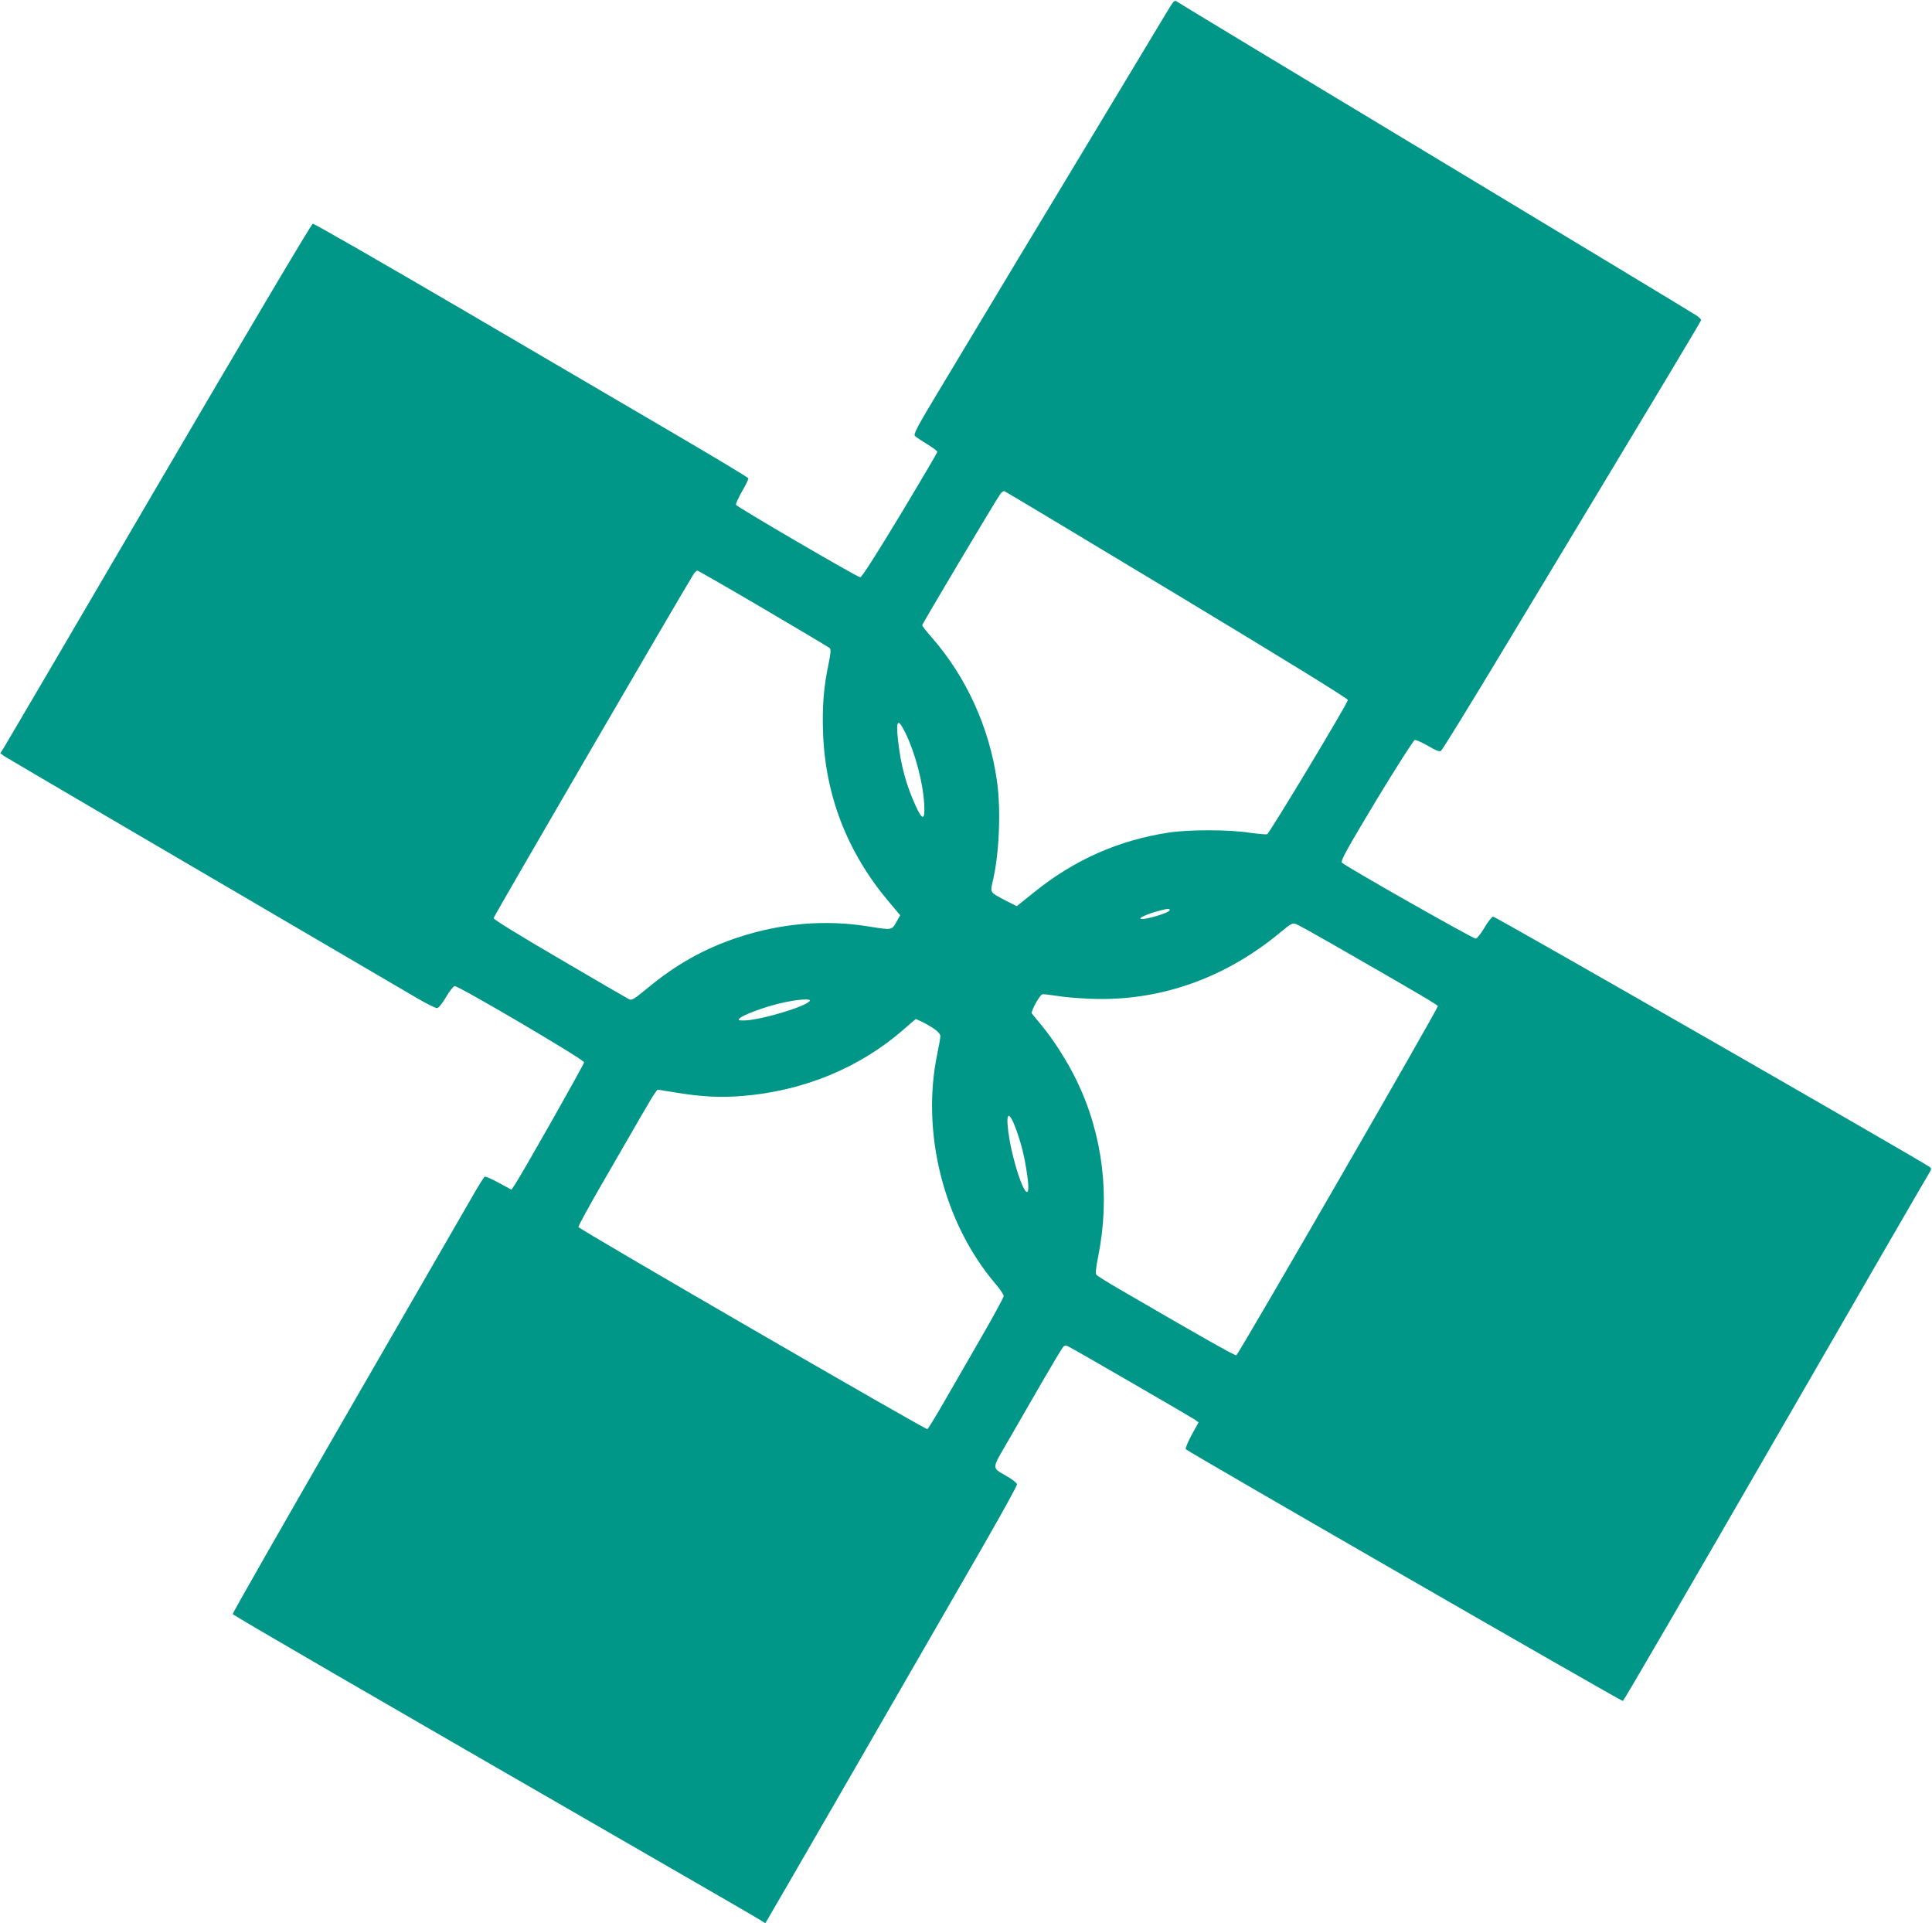 <?xml version="1.0" standalone="no"?>
<!DOCTYPE svg PUBLIC "-//W3C//DTD SVG 20010904//EN"
 "http://www.w3.org/TR/2001/REC-SVG-20010904/DTD/svg10.dtd">
<svg version="1.0" xmlns="http://www.w3.org/2000/svg"
 width="1280pt" height="1274pt" viewBox="0 0 1280 1274"
 preserveAspectRatio="xMidYMid meet">
<g transform="translate(0,1274) scale(0.1,-0.1)"
fill="#009688" stroke="none">
<path d="M7757 12703 c-13 -21 -112 -184 -219 -363 -108 -179 -341 -566 -518
-860 -178 -294 -396 -656 -485 -805 -89 -148 -235 -391 -324 -539 -132 -219
-159 -271 -150 -283 7 -8 43 -32 81 -55 37 -22 68 -45 68 -52 -1 -6 -112 -195
-248 -421 -166 -274 -253 -410 -263 -409 -22 2 -817 466 -823 480 -2 7 16 46
40 89 25 42 44 81 42 87 -2 5 -204 127 -448 270 -245 143 -890 521 -1434 840
-544 318 -996 578 -1004 576 -9 -2 -464 -770 -1013 -1708 -548 -938 -1011
-1726 -1027 -1752 l-30 -48 26 -19 c22 -14 1015 -597 2735 -1603 65 -38 125
-68 134 -66 10 2 36 35 58 73 23 39 48 71 57 73 23 4 858 -487 858 -505 0 -13
-395 -711 -456 -806 l-25 -38 -85 46 c-46 25 -88 44 -93 40 -5 -3 -40 -58 -77
-123 -37 -64 -411 -713 -831 -1440 -420 -728 -763 -1328 -761 -1334 3 -9 871
-512 2758 -1600 382 -220 712 -411 732 -424 l38 -24 14 23 c8 12 276 476 597
1032 320 556 690 1196 821 1424 131 228 238 421 236 429 -2 9 -31 32 -66 52
-104 61 -105 42 7 235 54 94 155 269 225 390 70 121 133 226 140 233 11 11 18
12 37 1 58 -30 807 -464 832 -481 l28 -20 -47 -85 c-25 -47 -42 -89 -38 -93
20 -20 2887 -1671 2896 -1668 6 2 462 786 1013 1741 552 956 1010 1748 1019
1761 12 19 12 26 3 34 -48 37 -2882 1663 -2895 1660 -9 -2 -35 -35 -57 -73
-23 -39 -49 -71 -57 -73 -15 -3 -857 475 -887 503 -11 11 25 77 226 412 133
219 248 399 256 401 9 2 48 -16 88 -39 51 -30 75 -40 86 -33 8 5 202 320 430
699 1138 1888 1293 2147 1293 2155 0 5 -12 17 -27 28 -16 11 -795 482 -1733
1047 -938 565 -1710 1031 -1717 1037 -8 7 -19 -2 -36 -29z m42 -3903 c705
-425 1131 -687 1131 -697 0 -20 -519 -883 -535 -889 -7 -3 -60 2 -118 10 -135
21 -400 21 -532 1 -335 -51 -627 -180 -897 -398 l-112 -90 -74 38 c-103 53
-102 52 -86 122 44 179 57 477 29 670 -50 355 -205 693 -436 955 -32 36 -59
71 -59 77 0 8 461 783 516 867 10 14 23 23 29 20 7 -2 522 -311 1144 -686z
m-2742 -91 c235 -138 433 -256 440 -262 9 -9 7 -33 -7 -102 -33 -157 -43 -279
-37 -460 15 -415 160 -790 432 -1114 l79 -94 -26 -46 c-30 -53 -29 -53 -178
-29 -289 48 -585 23 -874 -73 -221 -73 -409 -179 -599 -337 -88 -72 -101 -80
-120 -71 -12 6 -219 126 -459 267 -259 151 -438 261 -438 270 0 10 1247 2154
1326 2280 8 12 19 22 24 22 5 0 202 -113 437 -251z m942 -825 c64 -131 116
-327 124 -469 7 -110 -11 -114 -57 -12 -63 138 -98 269 -116 430 -16 140 -1
154 49 51z m1751 -1173 c0 -17 -168 -67 -193 -58 -15 6 46 33 116 52 63 17 77
18 77 6z m1068 -220 c586 -336 706 -407 708 -416 4 -13 -1321 -2308 -1335
-2313 -10 -3 -235 124 -771 436 -80 46 -150 90 -156 97 -7 10 -4 44 12 123 80
398 31 802 -141 1160 -62 129 -157 278 -237 373 -30 35 -57 70 -62 76 -7 13
50 119 69 126 5 3 46 -2 90 -9 44 -8 145 -17 225 -20 456 -20 894 133 1263
440 70 58 81 64 103 55 14 -5 119 -63 232 -128z m-3453 -381 c-23 -38 -334
-130 -438 -130 -36 0 -39 2 -27 14 24 24 166 76 274 101 106 25 202 32 191 15z
m748 -141 c79 -41 117 -71 117 -93 0 -11 -9 -64 -20 -116 -109 -521 42 -1121
384 -1523 31 -36 56 -73 56 -82 0 -9 -69 -136 -154 -283 -85 -147 -197 -341
-249 -432 -52 -90 -98 -165 -103 -167 -14 -4 -2309 1325 -2312 1339 -1 7 75
146 169 308 94 162 205 354 246 426 41 72 83 141 92 153 l17 23 125 -20 c172
-28 293 -34 439 -22 403 33 775 186 1065 439 44 39 81 70 83 71 1 0 22 -10 45
-21z m621 -716 c35 -100 53 -172 70 -287 15 -98 11 -142 -11 -114 -36 48 -96
255 -113 393 -17 135 7 138 54 8z"/>
</g>
</svg>
